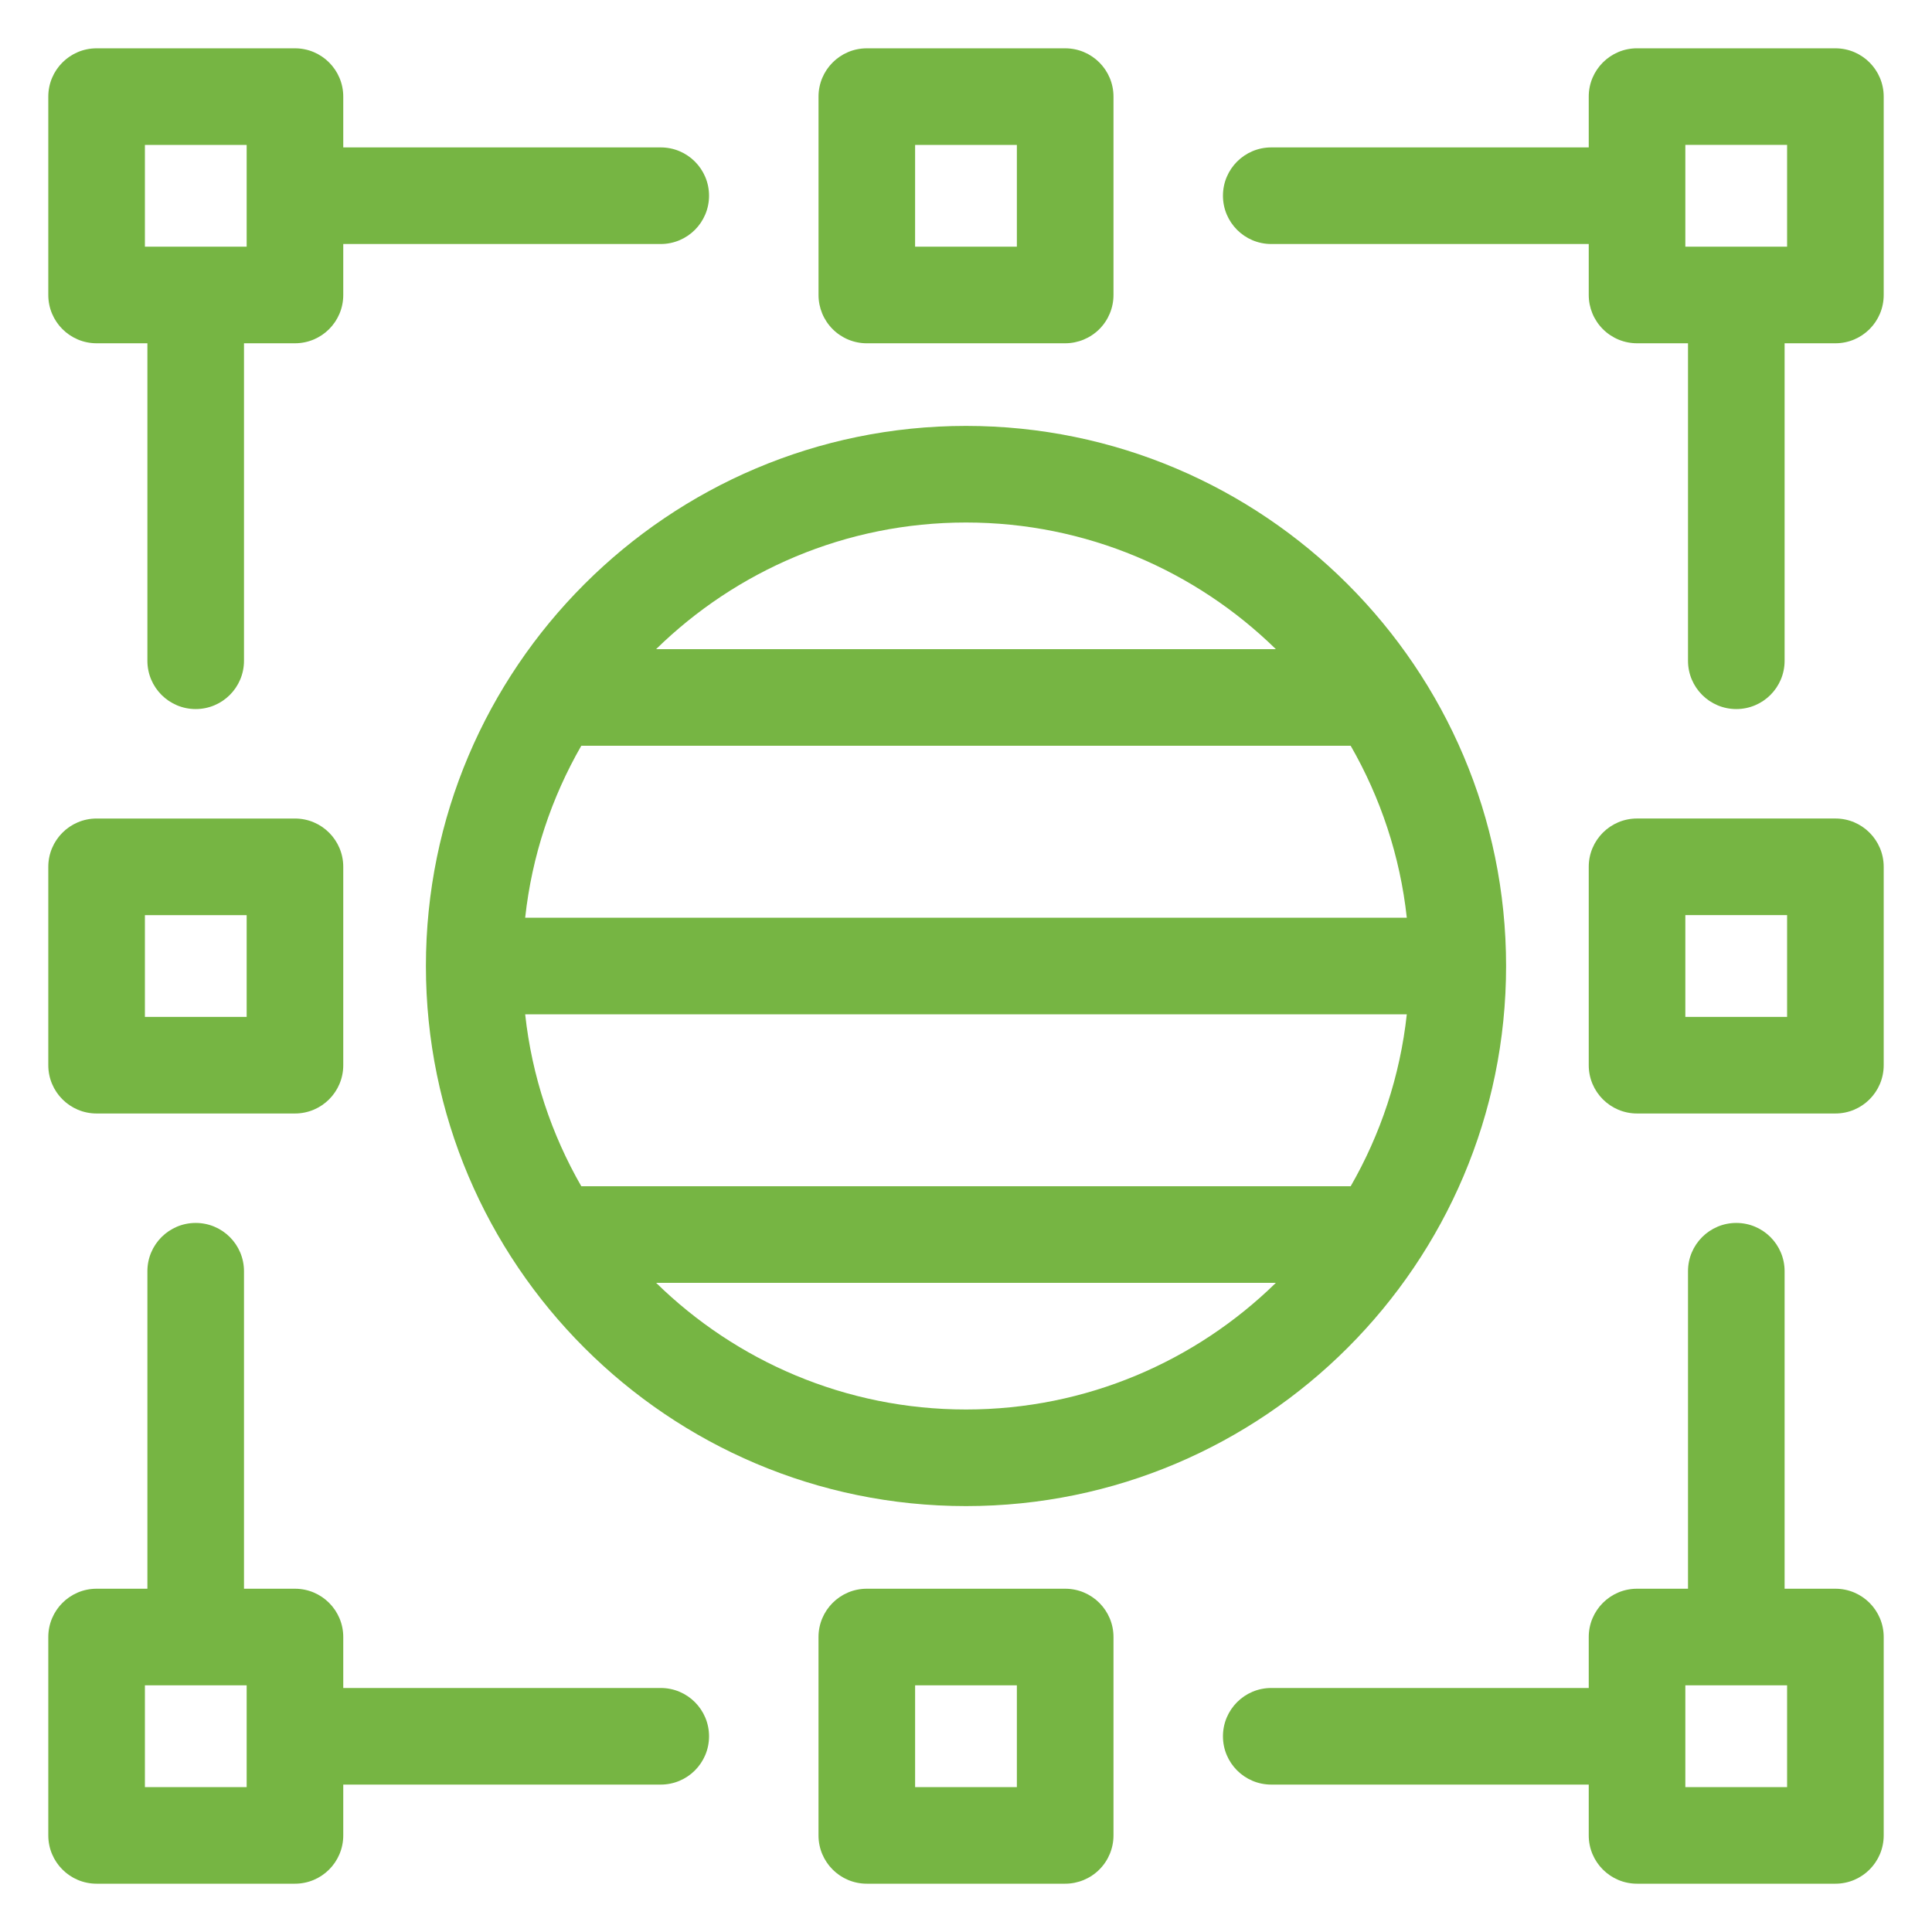 <svg id="Layer_1" viewBox="0 0 100 100" xmlns="http://www.w3.org/2000/svg" fill="#76b543"><g id="XMLID_459_"><path id="XMLID_465_" d="m22.045 50c0 15.414 12.541 27.955 27.955 27.955s27.955-12.541 27.955-27.955c0-15.415-12.541-27.955-27.955-27.955s-27.955 12.541-27.955 27.955zm27.955 22.955c-6.237 0-11.898-2.504-16.039-6.555h32.078c-4.141 4.051-9.802 6.555-16.039 6.555zm19.911-11.555h-39.823c-1.539-2.677-2.556-5.689-2.905-8.9h45.633c-.35 3.211-1.366 6.224-2.905 8.9zm0-22.8c1.538 2.677 2.555 5.689 2.905 8.9h-45.633c.349-3.211 1.366-6.223 2.905-8.9zm-35.952-5c4.141-4.051 9.802-6.555 16.04-6.555s11.899 2.504 16.04 6.555z"/><path id="XMLID_618_" d="m34.2 87.37h-16.433v-2.638c0-1.381-1.119-2.5-2.5-2.5h-2.638v-16.433c0-1.381-1.119-2.5-2.5-2.5s-2.5 1.119-2.5 2.5v16.433h-2.629c-1.381 0-2.5 1.119-2.5 2.5v10.268c0 1.381 1.119 2.5 2.5 2.5h10.267c1.381 0 2.5-1.119 2.5-2.5v-2.63h16.433c1.381 0 2.5-1.119 2.5-2.5s-1.119-2.5-2.5-2.5zm-21.433 5.13h-5.267v-5.268h5.267z"/><path id="XMLID_621_" d="m5 17.768h2.629v16.433c0 1.381 1.119 2.5 2.5 2.5s2.5-1.119 2.5-2.5v-16.433h2.638c1.381 0 2.5-1.119 2.5-2.5v-2.638h16.433c1.381 0 2.5-1.119 2.5-2.5s-1.119-2.5-2.5-2.5h-16.433v-2.629c0-1.381-1.119-2.5-2.5-2.5h-10.267c-1.381 0-2.5 1.119-2.5 2.5v10.267c0 1.381 1.119 2.5 2.5 2.5zm2.5-10.267h5.267v5.267h-5.267z"/><path id="XMLID_651_" d="m95 2.5h-10.267c-1.381 0-2.5 1.119-2.5 2.5v2.63h-16.433c-1.381 0-2.5 1.119-2.5 2.5s1.119 2.5 2.5 2.5h16.433v2.638c0 .663.263 1.299.732 1.768.469.469 1.104.732 1.768.732l2.638-0v16.433c0 1.381 1.119 2.5 2.5 2.5s2.5-1.119 2.5-2.5v-16.433l2.629-0c1.381 0 2.5-1.119 2.5-2.5v-10.267c0-1.381-1.119-2.5-2.5-2.5zm-2.5 10.267-5.267 0v-5.268h5.267z"/><path id="XMLID_654_" d="m44.866 17.768 10.268-0c.663 0 1.299-.264 1.768-.732.469-.469.732-1.104.732-1.768l-0-10.267c0-1.381-1.119-2.5-2.5-2.5h-10.267c-1.381 0-2.5 1.119-2.5 2.5v10.268c0 .663.263 1.299.732 1.768.469.469 1.104.732 1.768.732zm2.5-10.268h5.267l0 5.267-5.268 0z"/><path id="XMLID_657_" d="m5 57.634h10.267c1.381 0 2.5-1.119 2.5-2.5v-10.267c0-1.381-1.119-2.5-2.5-2.5h-10.267c-1.381 0-2.5 1.119-2.5 2.5v10.267c0 1.381 1.119 2.5 2.5 2.5zm2.5-10.267h5.267v5.267h-5.267z"/><path id="XMLID_660_" d="m95 42.366h-10.267c-1.381 0-2.5 1.119-2.5 2.5v10.268c0 1.381 1.119 2.5 2.5 2.5h10.267c1.381 0 2.5-1.119 2.5-2.5v-10.268c0-1.381-1.119-2.5-2.5-2.5zm-2.5 10.268h-5.267v-5.268h5.267z"/><path id="XMLID_663_" d="m95 82.232h-2.629v-16.433c0-1.381-1.119-2.5-2.5-2.5s-2.5 1.119-2.5 2.5v16.433h-2.638c-1.381 0-2.5 1.119-2.5 2.5v2.638h-16.433c-1.381 0-2.5 1.119-2.5 2.5s1.119 2.5 2.5 2.5h16.433v2.63c0 1.381 1.119 2.5 2.5 2.5h10.267c1.381 0 2.5-1.119 2.5-2.5v-10.268c0-1.381-1.119-2.5-2.5-2.5zm-2.5 10.268h-5.267v-5.268h5.267z"/><path id="XMLID_666_" d="m55.133 82.232h-10.267c-1.381 0-2.5 1.119-2.5 2.5v10.268c0 1.381 1.119 2.5 2.5 2.5h10.268c.663 0 1.299-.264 1.768-.732.469-.469.732-1.104.732-1.768l-0-10.268c0-1.381-1.119-2.5-2.5-2.5zm-7.767 10.268v-5.268h5.267l0 5.268z"/></g></svg>